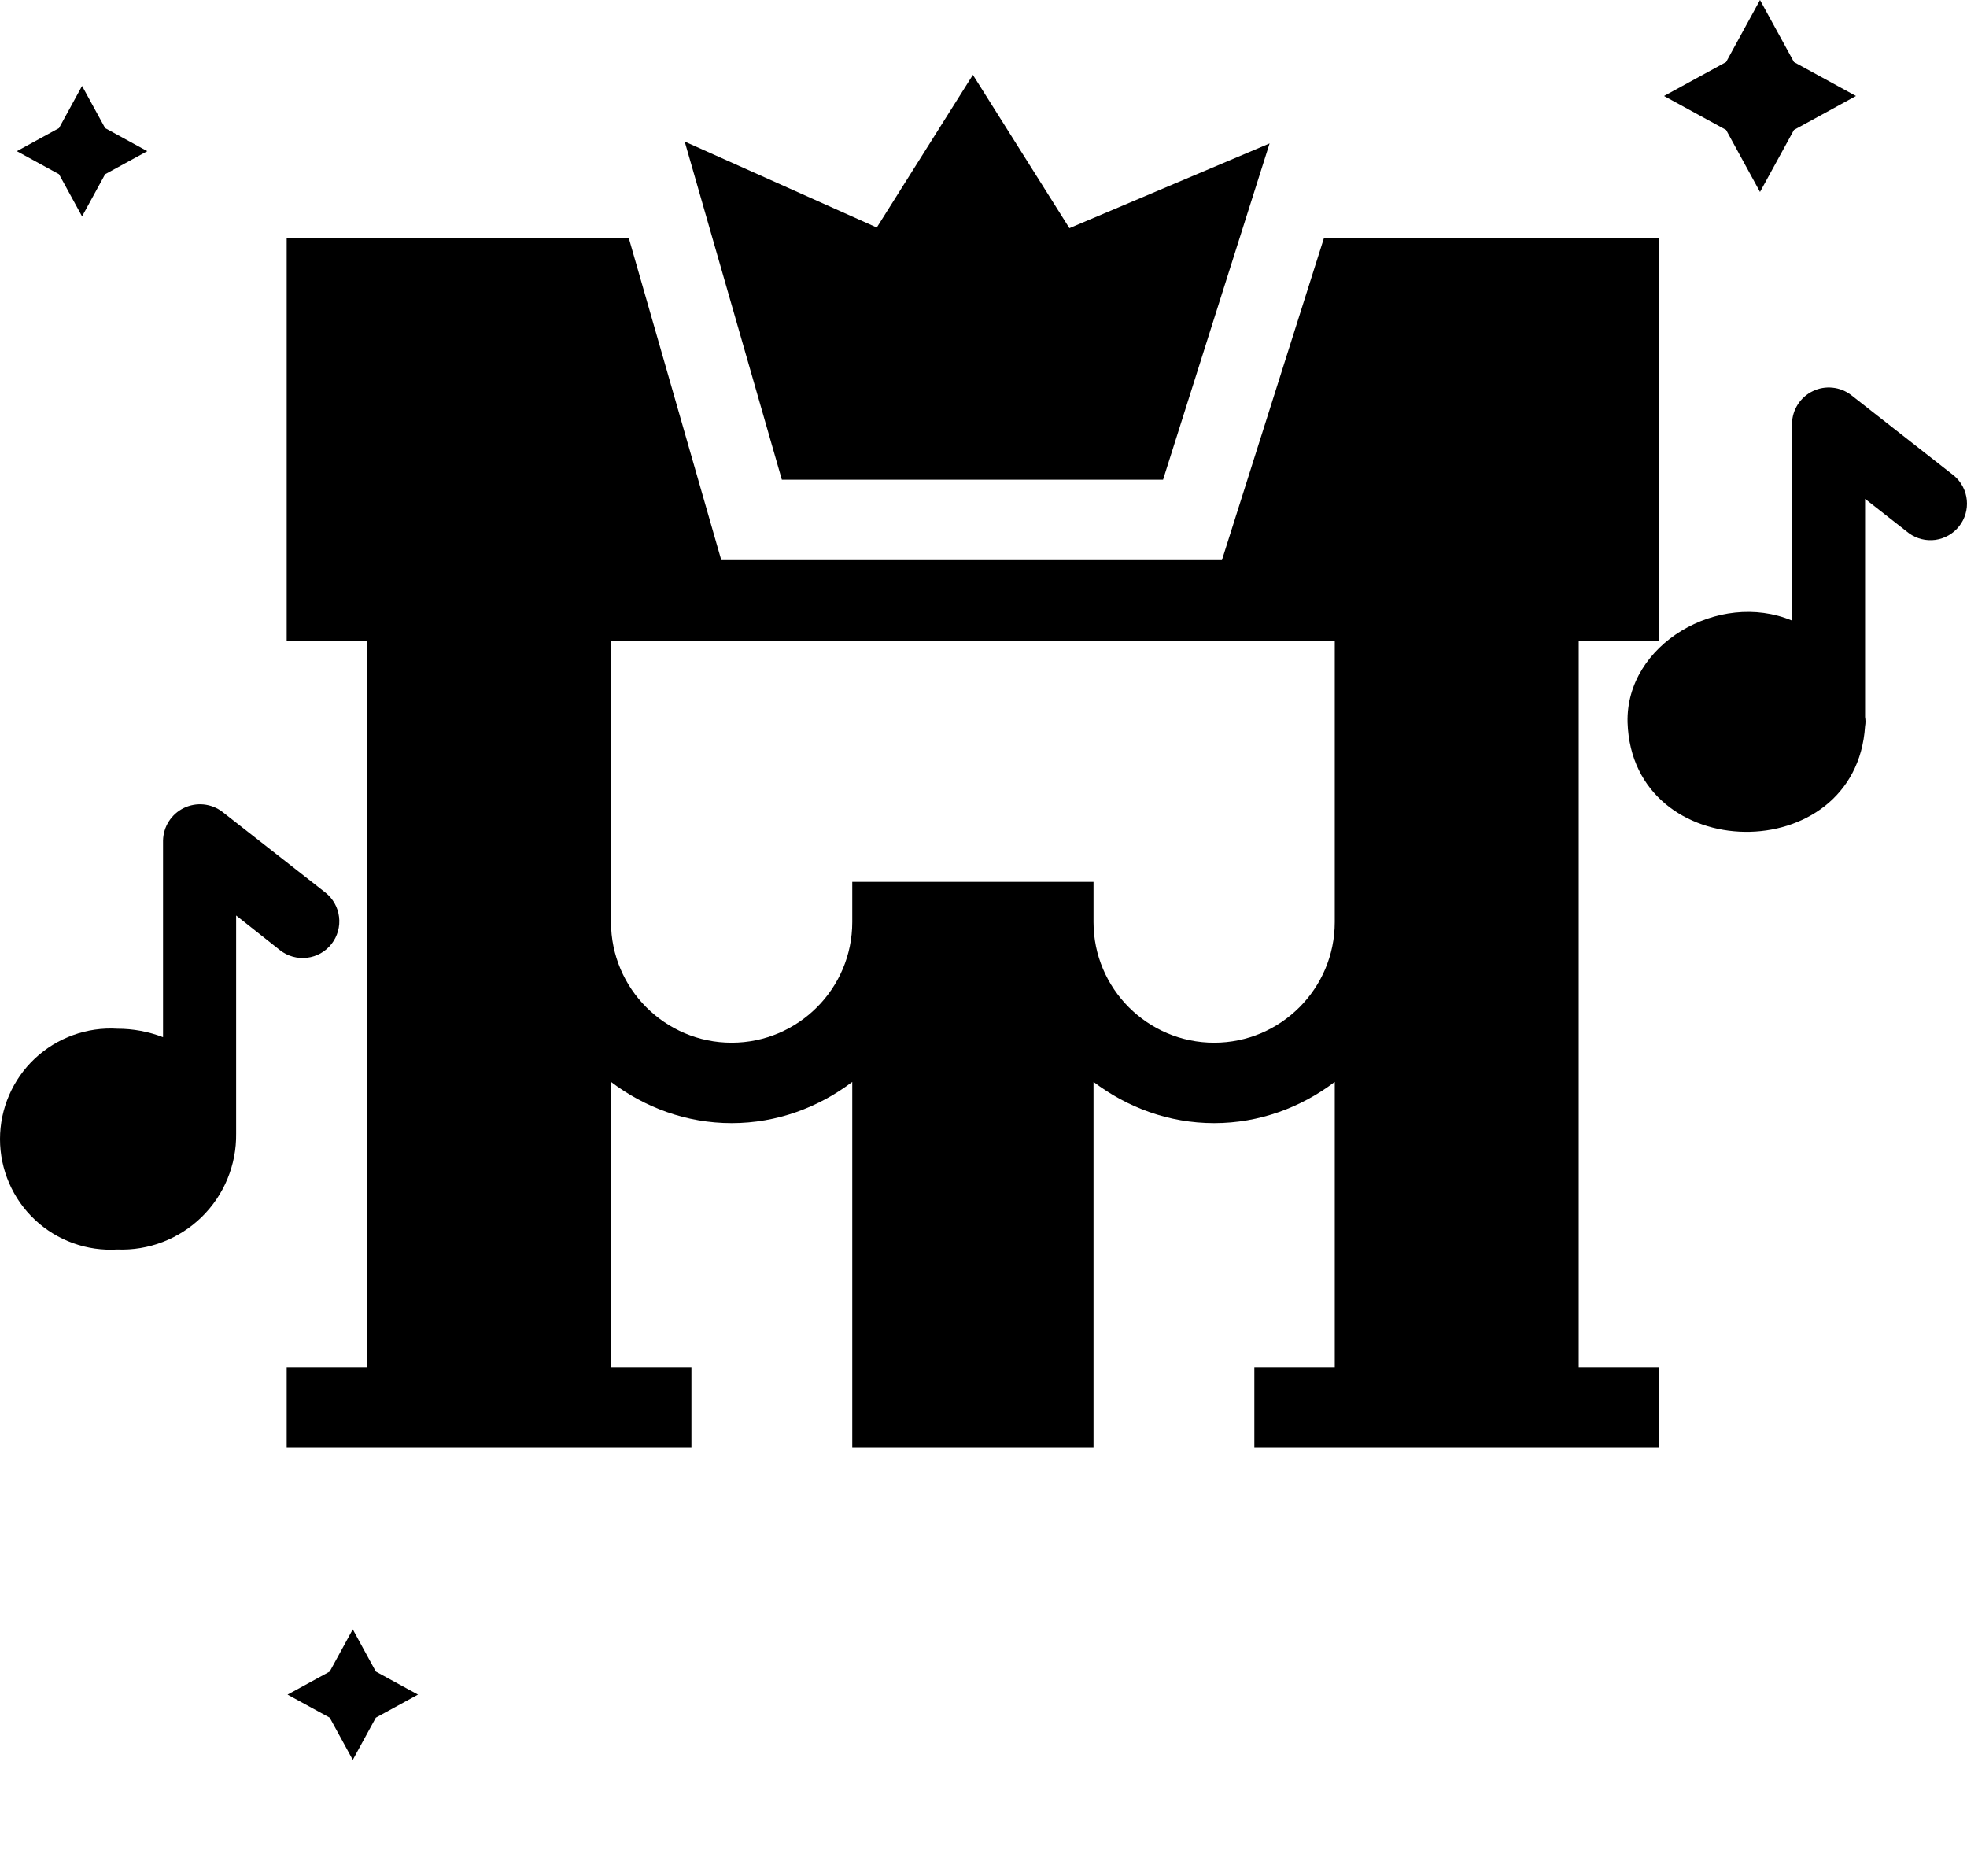 <?xml version="1.0" encoding="UTF-8"?> <svg xmlns="http://www.w3.org/2000/svg" width="43" height="41" viewBox="0 0 43 41" fill="none"><path d="M38.475 4.196L39.217 2.84L40.573 2.098L39.217 1.356L38.475 0L37.734 1.356L36.377 2.098L37.734 2.84L38.475 4.196ZM7.712 35.614L7.208 36.536L6.286 37.04L7.208 37.544L7.712 38.466L8.216 37.544L9.138 37.04L8.216 36.536L7.712 35.614ZM1.794 4.73L2.298 3.808L3.22 3.304L2.298 2.8L1.794 1.878L1.29 2.8L0.368 3.304L1.29 3.808L1.794 4.73ZM6.121 20.769C6.288 20.9 6.501 20.96 6.712 20.934C6.923 20.909 7.116 20.801 7.247 20.633C7.378 20.466 7.438 20.253 7.412 20.042C7.387 19.831 7.279 19.639 7.111 19.507L4.858 17.742C4.74 17.652 4.598 17.598 4.45 17.583C4.302 17.569 4.152 17.596 4.018 17.661C3.885 17.726 3.771 17.827 3.691 17.953C3.611 18.078 3.567 18.224 3.564 18.372V22.67C3.246 22.548 2.908 22.485 2.567 22.486C2.237 22.465 1.907 22.513 1.597 22.625C1.286 22.737 1.002 22.911 0.762 23.137C0.521 23.363 0.33 23.636 0.199 23.939C0.068 24.242 0 24.568 0 24.898C0 25.229 0.068 25.555 0.199 25.858C0.33 26.161 0.521 26.434 0.762 26.66C1.002 26.886 1.286 27.06 1.597 27.172C1.907 27.284 2.237 27.331 2.567 27.311C2.905 27.324 3.243 27.268 3.56 27.146C3.876 27.024 4.165 26.839 4.408 26.602C4.65 26.365 4.843 26.082 4.972 25.768C5.102 25.455 5.167 25.118 5.162 24.779V20.01L6.121 20.769ZM42.721 10.401L40.469 8.636C40.35 8.545 40.21 8.489 40.062 8.474C39.913 8.458 39.764 8.484 39.63 8.549C39.496 8.613 39.382 8.714 39.302 8.839C39.221 8.965 39.177 9.11 39.175 9.258V13.564C37.575 12.894 35.534 14.082 35.58 15.793C35.682 18.935 40.572 18.995 40.772 15.872C40.784 15.806 40.784 15.738 40.772 15.672V10.904L41.731 11.655C41.898 11.776 42.106 11.828 42.31 11.8C42.514 11.771 42.7 11.665 42.828 11.503C42.956 11.341 43.016 11.136 42.996 10.931C42.976 10.725 42.878 10.536 42.721 10.401Z" fill="black"></path><path d="M25.425 10.485L27.754 3.135L23.378 4.987L21.268 1.636L19.167 4.973L14.968 3.094L17.092 10.485H25.425Z" fill="black"></path><path d="M15.115 31.64V29.882H13.357V23.648C14.094 24.205 15.001 24.549 15.994 24.549C16.987 24.549 17.894 24.205 18.631 23.648V31.64H23.905V23.648C24.642 24.205 25.549 24.549 26.542 24.549C27.535 24.549 28.442 24.205 29.179 23.648V29.882H27.421V31.64H36.27V29.882H34.512V14.001H36.27V5.211H28.94L26.712 12.243H15.768L13.748 5.211H6.267V14.001H8.025V29.882H6.267V31.64H15.115ZM29.179 14.001V20.154C29.179 21.608 27.996 22.791 26.542 22.791C25.088 22.791 23.905 21.608 23.905 20.154V19.275H18.631V20.154C18.631 21.608 17.448 22.791 15.994 22.791C14.54 22.791 13.357 21.608 13.357 20.154V14.001H29.179Z" fill="black"></path></svg> 